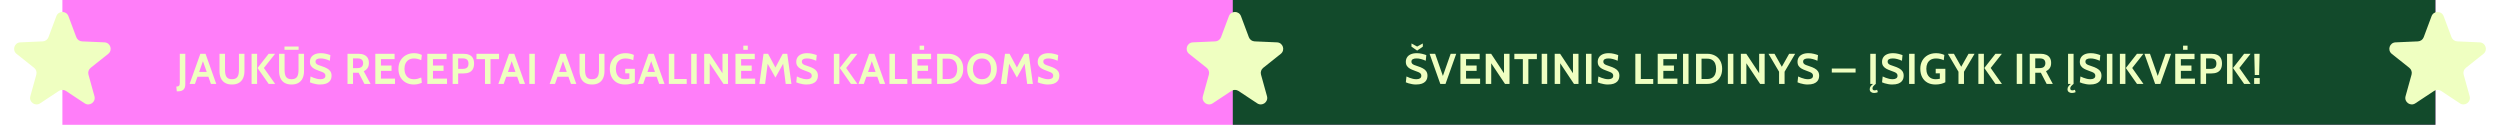<svg width="1162" height="58" viewBox="0 0 1162 58" fill="none" xmlns="http://www.w3.org/2000/svg">
<rect x="29" width="1103" height="58" fill="#FF7EF9"/>
<rect x="573" width="559" height="58" fill="#124A2B"/>
<g filter="url(#filter0_b_1977_7038)">
<path d="M82.168 42.44L81.948 40.24C82.522 40.24 82.935 40.117 83.188 39.87C83.442 39.63 83.568 39.18 83.568 38.52V25H86.128V39.08C86.128 40.3 85.838 41.163 85.258 41.67C84.678 42.183 83.888 42.44 82.888 42.44H82.168ZM97.253 35.68H91.393V33.44H97.253V35.68ZM93.993 27.5H94.653L90.613 39H88.133L93.113 25H95.533L100.513 39H98.033L93.993 27.5ZM107.821 39.28C106.507 39.28 105.421 39.02 104.561 38.5C103.707 37.98 103.071 37.25 102.651 36.31C102.231 35.37 102.021 34.267 102.021 33V25H104.581V32.34C104.581 33.007 104.624 33.617 104.711 34.17C104.797 34.717 104.954 35.19 105.181 35.59C105.414 35.983 105.744 36.287 106.171 36.5C106.597 36.713 107.147 36.82 107.821 36.82C108.494 36.82 109.044 36.713 109.471 36.5C109.897 36.287 110.224 35.983 110.451 35.59C110.684 35.19 110.844 34.717 110.931 34.17C111.017 33.617 111.061 33.007 111.061 32.34V25H113.621V33C113.621 34.267 113.411 35.37 112.991 36.31C112.571 37.25 111.931 37.98 111.071 38.5C110.217 39.02 109.134 39.28 107.821 39.28ZM124.876 39L119.696 31.6L124.876 25H127.876L122.656 31.6L127.876 39H124.876ZM116.936 39V25H119.496V39H116.936ZM135.515 39.28C134.202 39.28 133.115 39.02 132.255 38.5C131.402 37.98 130.765 37.25 130.345 36.31C129.925 35.37 129.715 34.267 129.715 33V25H132.275V32.34C132.275 33.007 132.318 33.617 132.405 34.17C132.492 34.717 132.648 35.19 132.875 35.59C133.108 35.983 133.438 36.287 133.865 36.5C134.292 36.713 134.842 36.82 135.515 36.82C136.188 36.82 136.738 36.713 137.165 36.5C137.592 36.287 137.918 35.983 138.145 35.59C138.378 35.19 138.538 34.717 138.625 34.17C138.712 33.617 138.755 33.007 138.755 32.34V25H141.315V33C141.315 34.267 141.105 35.37 140.685 36.31C140.265 37.25 139.625 37.98 138.765 38.5C137.912 39.02 136.828 39.28 135.515 39.28ZM132.235 23.14V21.62H138.795V23.14H132.235ZM148.691 39.28C148.124 39.28 147.541 39.223 146.941 39.11C146.341 39.003 145.784 38.873 145.271 38.72C144.757 38.56 144.351 38.407 144.051 38.26L144.351 35.54C144.817 35.767 145.304 35.977 145.811 36.17C146.317 36.363 146.837 36.52 147.371 36.64C147.904 36.76 148.444 36.82 148.991 36.82C149.671 36.82 150.217 36.687 150.631 36.42C151.044 36.153 151.251 35.747 151.251 35.2C151.251 34.78 151.134 34.443 150.901 34.19C150.667 33.93 150.311 33.7 149.831 33.5C149.351 33.293 148.737 33.06 147.991 32.8C147.244 32.54 146.574 32.247 145.981 31.92C145.387 31.587 144.917 31.167 144.571 30.66C144.224 30.153 144.051 29.507 144.051 28.72C144.051 27.947 144.241 27.26 144.621 26.66C145.001 26.053 145.567 25.58 146.321 25.24C147.081 24.893 148.024 24.72 149.151 24.72C150.004 24.72 150.817 24.817 151.591 25.01C152.364 25.197 153.024 25.4 153.571 25.62L153.311 28.24C152.524 27.887 151.784 27.62 151.091 27.44C150.404 27.253 149.704 27.16 148.991 27.16C148.244 27.16 147.667 27.283 147.261 27.53C146.854 27.777 146.651 28.147 146.651 28.64C146.651 29.033 146.764 29.35 146.991 29.59C147.217 29.83 147.541 30.037 147.961 30.21C148.381 30.377 148.884 30.553 149.471 30.74C150.484 31.06 151.334 31.413 152.021 31.8C152.714 32.18 153.234 32.643 153.581 33.19C153.934 33.73 154.111 34.4 154.111 35.2C154.111 35.6 154.047 36.037 153.921 36.51C153.794 36.977 153.544 37.42 153.171 37.84C152.797 38.26 152.251 38.607 151.531 38.88C150.817 39.147 149.871 39.28 148.691 39.28ZM161.524 39V25H166.644C167.611 25 168.454 25.153 169.174 25.46C169.901 25.767 170.464 26.233 170.864 26.86C171.264 27.487 171.464 28.28 171.464 29.24C171.464 30.267 171.244 31.083 170.804 31.69C170.371 32.29 169.798 32.767 169.084 33.12L172.244 39H169.384L166.684 33.8C166.664 33.8 166.648 33.8 166.634 33.8C166.621 33.8 166.604 33.8 166.584 33.8H164.084V39H161.524ZM164.084 31.66H165.964C167.018 31.66 167.751 31.447 168.164 31.02C168.578 30.587 168.784 30.04 168.784 29.38C168.784 28.68 168.581 28.133 168.174 27.74C167.768 27.34 167.064 27.14 166.064 27.14H164.084V31.66ZM174.444 39V25H183.404V27.48H177.064V30.46H181.984V32.94H177.064V36.52H183.604V39H174.444ZM192.375 39.28C190.955 39.28 189.705 38.98 188.625 38.38C187.545 37.773 186.702 36.927 186.095 35.84C185.495 34.747 185.195 33.467 185.195 32C185.195 30.533 185.505 29.257 186.125 28.17C186.752 27.077 187.612 26.23 188.705 25.63C189.799 25.023 191.049 24.72 192.455 24.72C193.195 24.72 193.872 24.8 194.485 24.96C195.099 25.113 195.629 25.307 196.075 25.54L195.795 27.98C195.289 27.747 194.765 27.557 194.225 27.41C193.692 27.257 193.095 27.18 192.435 27.18C191.455 27.18 190.635 27.387 189.975 27.8C189.322 28.213 188.829 28.783 188.495 29.51C188.162 30.237 187.995 31.067 187.995 32C187.995 32.933 188.159 33.763 188.485 34.49C188.812 35.217 189.299 35.787 189.945 36.2C190.599 36.613 191.409 36.82 192.375 36.82C193.049 36.82 193.652 36.747 194.185 36.6C194.719 36.453 195.255 36.26 195.795 36.02L196.075 38.46C195.549 38.707 194.969 38.903 194.335 39.05C193.709 39.203 193.055 39.28 192.375 39.28ZM198.623 39V25H207.583V27.48H201.243V30.46H206.163V32.94H201.243V36.52H207.783V39H198.623ZM210.39 39V25H215.37C216.443 25 217.35 25.16 218.09 25.48C218.83 25.8 219.39 26.293 219.77 26.96C220.157 27.627 220.35 28.48 220.35 29.52C220.35 30.573 220.16 31.443 219.78 32.13C219.4 32.81 218.843 33.317 218.11 33.65C217.377 33.977 216.483 34.14 215.43 34.14H212.95V39H210.39ZM212.95 32H215.13C216.003 32 216.657 31.803 217.09 31.41C217.53 31.017 217.75 30.4 217.75 29.56C217.75 28.72 217.527 28.107 217.08 27.72C216.64 27.333 215.97 27.14 215.07 27.14H212.95V32ZM225.424 39V27.48H221.464V25H231.944V27.48H227.984V39H225.424ZM240.764 35.68H234.904V33.44H240.764V35.68ZM237.504 27.5H238.164L234.124 39H231.644L236.624 25H239.044L244.024 39H241.544L237.504 27.5ZM246.024 39V25H248.584V39H246.024ZM264.6 35.68H258.74V33.44H264.6V35.68ZM261.34 27.5H262L257.96 39H255.48L260.46 25H262.88L267.86 39H265.38L261.34 27.5ZM275.168 39.28C273.855 39.28 272.768 39.02 271.908 38.5C271.055 37.98 270.418 37.25 269.998 36.31C269.578 35.37 269.368 34.267 269.368 33V25H271.928V32.34C271.928 33.007 271.972 33.617 272.058 34.17C272.145 34.717 272.302 35.19 272.528 35.59C272.762 35.983 273.092 36.287 273.518 36.5C273.945 36.713 274.495 36.82 275.168 36.82C275.842 36.82 276.392 36.713 276.818 36.5C277.245 36.287 277.572 35.983 277.798 35.59C278.032 35.19 278.192 34.717 278.278 34.17C278.365 33.617 278.408 33.007 278.408 32.34V25H280.968V33C280.968 34.267 280.758 35.37 280.338 36.31C279.918 37.25 279.278 37.98 278.418 38.5C277.565 39.02 276.482 39.28 275.168 39.28ZM290.504 39.28C289.024 39.28 287.757 38.98 286.704 38.38C285.65 37.773 284.844 36.923 284.284 35.83C283.724 34.737 283.444 33.453 283.444 31.98C283.444 30.52 283.754 29.247 284.374 28.16C285 27.067 285.864 26.22 286.964 25.62C288.064 25.02 289.33 24.72 290.764 24.72C291.504 24.72 292.21 24.797 292.884 24.95C293.564 25.103 294.144 25.3 294.624 25.54L294.344 27.98C293.844 27.747 293.29 27.557 292.684 27.41C292.084 27.257 291.444 27.18 290.764 27.18C289.724 27.18 288.87 27.39 288.204 27.81C287.537 28.223 287.044 28.79 286.724 29.51C286.404 30.223 286.244 31.033 286.244 31.94C286.244 32.893 286.404 33.737 286.724 34.47C287.05 35.203 287.537 35.78 288.184 36.2C288.83 36.613 289.637 36.82 290.604 36.82C290.897 36.82 291.204 36.8 291.524 36.76C291.85 36.72 292.184 36.667 292.524 36.6V34.1H290.604V31.98H295.084V38.22C294.597 38.507 293.95 38.757 293.144 38.97C292.344 39.177 291.464 39.28 290.504 39.28ZM305.605 35.68H299.745V33.44H305.605V35.68ZM302.345 27.5H303.005L298.965 39H296.485L301.465 25H303.885L308.865 39H306.385L302.345 27.5ZM310.865 39V25H313.425V36.72H319.185V39H310.865ZM321.265 39V25H323.825V39H321.265ZM327.31 39V25H329.83L335.81 34.04V25H338.37V39H336.27L329.87 29.4V39H327.31ZM341.85 39V25H350.81V27.48H344.47V30.46H349.39V32.94H344.47V36.52H351.01V39H341.85ZM345.49 23.16V21.22H347.57V23.16H345.49ZM352.957 39L354.897 25H356.997L360.417 31.38L363.817 25H365.917L367.857 39H365.197L363.857 28.48L364.557 28.62L360.417 36.06L356.257 28.64L356.957 28.5L355.617 39H352.957ZM374.738 39.28C374.171 39.28 373.588 39.223 372.988 39.11C372.388 39.003 371.831 38.873 371.318 38.72C370.804 38.56 370.398 38.407 370.098 38.26L370.398 35.54C370.864 35.767 371.351 35.977 371.858 36.17C372.364 36.363 372.884 36.52 373.418 36.64C373.951 36.76 374.491 36.82 375.038 36.82C375.718 36.82 376.264 36.687 376.678 36.42C377.091 36.153 377.298 35.747 377.298 35.2C377.298 34.78 377.181 34.443 376.948 34.19C376.714 33.93 376.358 33.7 375.878 33.5C375.398 33.293 374.784 33.06 374.038 32.8C373.291 32.54 372.621 32.247 372.028 31.92C371.434 31.587 370.964 31.167 370.618 30.66C370.271 30.153 370.098 29.507 370.098 28.72C370.098 27.947 370.288 27.26 370.668 26.66C371.048 26.053 371.614 25.58 372.368 25.24C373.128 24.893 374.071 24.72 375.198 24.72C376.051 24.72 376.864 24.817 377.638 25.01C378.411 25.197 379.071 25.4 379.618 25.62L379.358 28.24C378.571 27.887 377.831 27.62 377.138 27.44C376.451 27.253 375.751 27.16 375.038 27.16C374.291 27.16 373.714 27.283 373.308 27.53C372.901 27.777 372.698 28.147 372.698 28.64C372.698 29.033 372.811 29.35 373.038 29.59C373.264 29.83 373.588 30.037 374.008 30.21C374.428 30.377 374.931 30.553 375.518 30.74C376.531 31.06 377.381 31.413 378.068 31.8C378.761 32.18 379.281 32.643 379.628 33.19C379.981 33.73 380.158 34.4 380.158 35.2C380.158 35.6 380.094 36.037 379.968 36.51C379.841 36.977 379.591 37.42 379.218 37.84C378.844 38.26 378.298 38.607 377.578 38.88C376.864 39.147 375.918 39.28 374.738 39.28ZM395.511 39L390.331 31.6L395.511 25H398.511L393.291 31.6L398.511 39H395.511ZM387.571 39V25H390.131V39H387.571ZM408.15 35.68H402.29V33.44H408.15V35.68ZM404.89 27.5H405.55L401.51 39H399.03L404.01 25H406.43L411.41 39H408.93L404.89 27.5ZM413.41 39V25H415.97V36.72H421.73V39H413.41ZM423.81 39V25H432.77V27.48H426.43V30.46H431.35V32.94H426.43V36.52H432.97V39H423.81ZM427.45 23.16V21.22H429.53V23.16H427.45ZM435.577 39V25H440.817C442.151 25 443.337 25.28 444.377 25.84C445.417 26.393 446.234 27.193 446.827 28.24C447.421 29.28 447.717 30.533 447.717 32C447.717 33.467 447.421 34.723 446.827 35.77C446.234 36.81 445.417 37.61 444.377 38.17C443.337 38.723 442.151 39 440.817 39H435.577ZM438.137 36.72H440.817C441.724 36.72 442.481 36.53 443.087 36.15C443.694 35.77 444.151 35.227 444.457 34.52C444.764 33.813 444.917 32.973 444.917 32C444.917 31.027 444.764 30.187 444.457 29.48C444.151 28.773 443.694 28.23 443.087 27.85C442.481 27.47 441.724 27.28 440.817 27.28H438.137V36.72ZM456.432 39.28C455.099 39.28 453.912 38.98 452.872 38.38C451.832 37.773 451.015 36.927 450.422 35.84C449.829 34.747 449.532 33.467 449.532 32C449.532 30.533 449.829 29.257 450.422 28.17C451.015 27.077 451.832 26.23 452.872 25.63C453.912 25.023 455.099 24.72 456.432 24.72C457.765 24.72 458.952 25.023 459.992 25.63C461.032 26.23 461.849 27.077 462.442 28.17C463.035 29.257 463.332 30.533 463.332 32C463.332 33.467 463.035 34.747 462.442 35.84C461.849 36.927 461.032 37.773 459.992 38.38C458.952 38.98 457.765 39.28 456.432 39.28ZM456.432 36.8C457.365 36.8 458.145 36.593 458.772 36.18C459.399 35.767 459.869 35.2 460.182 34.48C460.495 33.753 460.652 32.927 460.652 32C460.652 31.073 460.495 30.25 460.182 29.53C459.869 28.803 459.399 28.233 458.772 27.82C458.145 27.407 457.365 27.2 456.432 27.2C455.499 27.2 454.719 27.407 454.092 27.82C453.465 28.233 452.995 28.803 452.682 29.53C452.369 30.25 452.212 31.073 452.212 32C452.212 32.927 452.369 33.753 452.682 34.48C452.995 35.2 453.465 35.767 454.092 36.18C454.719 36.593 455.499 36.8 456.432 36.8ZM465.19 39L467.13 25H469.23L472.65 31.38L476.05 25H478.15L480.09 39H477.43L476.09 28.48L476.79 28.62L472.65 36.06L468.49 28.64L469.19 28.5L467.85 39H465.19ZM486.97 39.28C486.404 39.28 485.82 39.223 485.22 39.11C484.62 39.003 484.064 38.873 483.55 38.72C483.037 38.56 482.63 38.407 482.33 38.26L482.63 35.54C483.097 35.767 483.584 35.977 484.09 36.17C484.597 36.363 485.117 36.52 485.65 36.64C486.184 36.76 486.724 36.82 487.27 36.82C487.95 36.82 488.497 36.687 488.91 36.42C489.324 36.153 489.53 35.747 489.53 35.2C489.53 34.78 489.414 34.443 489.18 34.19C488.947 33.93 488.59 33.7 488.11 33.5C487.63 33.293 487.017 33.06 486.27 32.8C485.524 32.54 484.854 32.247 484.26 31.92C483.667 31.587 483.197 31.167 482.85 30.66C482.504 30.153 482.33 29.507 482.33 28.72C482.33 27.947 482.52 27.26 482.9 26.66C483.28 26.053 483.847 25.58 484.6 25.24C485.36 24.893 486.304 24.72 487.43 24.72C488.284 24.72 489.097 24.817 489.87 25.01C490.644 25.197 491.304 25.4 491.85 25.62L491.59 28.24C490.804 27.887 490.064 27.62 489.37 27.44C488.684 27.253 487.984 27.16 487.27 27.16C486.524 27.16 485.947 27.283 485.54 27.53C485.134 27.777 484.93 28.147 484.93 28.64C484.93 29.033 485.044 29.35 485.27 29.59C485.497 29.83 485.82 30.037 486.24 30.21C486.66 30.377 487.164 30.553 487.75 30.74C488.764 31.06 489.614 31.413 490.3 31.8C490.994 32.18 491.514 32.643 491.86 33.19C492.214 33.73 492.39 34.4 492.39 35.2C492.39 35.6 492.327 36.037 492.2 36.51C492.074 36.977 491.824 37.42 491.45 37.84C491.077 38.26 490.53 38.607 489.81 38.88C489.097 39.147 488.15 39.28 486.97 39.28Z" fill="#EFFFC1"/>
</g>
<g filter="url(#filter1_b_1977_7038)">
<path d="M658.071 39.28C657.505 39.28 656.921 39.223 656.321 39.11C655.721 39.003 655.165 38.873 654.651 38.72C654.138 38.56 653.731 38.407 653.431 38.26L653.731 35.54C654.198 35.767 654.685 35.977 655.191 36.17C655.698 36.363 656.218 36.52 656.751 36.64C657.285 36.76 657.825 36.82 658.371 36.82C659.051 36.82 659.598 36.687 660.011 36.42C660.425 36.153 660.631 35.747 660.631 35.2C660.631 34.78 660.515 34.443 660.281 34.19C660.048 33.93 659.691 33.7 659.211 33.5C658.731 33.293 658.118 33.06 657.371 32.8C656.625 32.54 655.955 32.247 655.361 31.92C654.768 31.587 654.298 31.167 653.951 30.66C653.605 30.153 653.431 29.507 653.431 28.72C653.431 27.947 653.621 27.26 654.001 26.66C654.381 26.053 654.948 25.58 655.701 25.24C656.461 24.893 657.405 24.72 658.531 24.72C659.385 24.72 660.198 24.817 660.971 25.01C661.745 25.197 662.405 25.4 662.951 25.62L662.691 28.24C661.905 27.887 661.165 27.62 660.471 27.44C659.785 27.253 659.085 27.16 658.371 27.16C657.625 27.16 657.048 27.283 656.641 27.53C656.235 27.777 656.031 28.147 656.031 28.64C656.031 29.033 656.145 29.35 656.371 29.59C656.598 29.83 656.921 30.037 657.341 30.21C657.761 30.377 658.265 30.553 658.851 30.74C659.865 31.06 660.715 31.413 661.401 31.8C662.095 32.18 662.615 32.643 662.961 33.19C663.315 33.73 663.491 34.4 663.491 35.2C663.491 35.6 663.428 36.037 663.301 36.51C663.175 36.977 662.925 37.42 662.551 37.84C662.178 38.26 661.631 38.607 660.911 38.88C660.198 39.147 659.251 39.28 658.071 39.28ZM656.051 20.2V21.68L658.691 23.52L661.331 21.68V20.2L658.691 21.64L656.051 20.2ZM669.453 39L664.473 25H667.053L670.913 36.04H670.393L674.273 25H676.853L671.873 39H669.453ZM678.796 39V25H687.756V27.48H681.416V30.46H686.336V32.94H681.416V36.52H687.956V39H678.796ZM690.563 39V25H693.083L699.063 34.04V25H701.623V39H699.523L693.123 29.4V39H690.563ZM707.824 39V27.48H703.864V25H714.344V27.48H710.384V39H707.824ZM716.578 39V25H719.138V39H716.578ZM722.622 39V25H725.142L731.122 34.04V25H733.682V39H731.582L725.182 29.4V39H722.622ZM737.163 39V25H739.723V39H737.163ZM747.268 39.28C746.701 39.28 746.118 39.223 745.518 39.11C744.918 39.003 744.361 38.873 743.848 38.72C743.334 38.56 742.928 38.407 742.628 38.26L742.928 35.54C743.394 35.767 743.881 35.977 744.388 36.17C744.894 36.363 745.414 36.52 745.948 36.64C746.481 36.76 747.021 36.82 747.568 36.82C748.248 36.82 748.794 36.687 749.208 36.42C749.621 36.153 749.828 35.747 749.828 35.2C749.828 34.78 749.711 34.443 749.478 34.19C749.244 33.93 748.888 33.7 748.408 33.5C747.928 33.293 747.314 33.06 746.568 32.8C745.821 32.54 745.151 32.247 744.558 31.92C743.964 31.587 743.494 31.167 743.148 30.66C742.801 30.153 742.628 29.507 742.628 28.72C742.628 27.947 742.818 27.26 743.198 26.66C743.578 26.053 744.144 25.58 744.898 25.24C745.658 24.893 746.601 24.72 747.728 24.72C748.581 24.72 749.394 24.817 750.168 25.01C750.941 25.197 751.601 25.4 752.148 25.62L751.888 28.24C751.101 27.887 750.361 27.62 749.668 27.44C748.981 27.253 748.281 27.16 747.568 27.16C746.821 27.16 746.244 27.283 745.838 27.53C745.431 27.777 745.228 28.147 745.228 28.64C745.228 29.033 745.341 29.35 745.568 29.59C745.794 29.83 746.118 30.037 746.538 30.21C746.958 30.377 747.461 30.553 748.048 30.74C749.061 31.06 749.911 31.413 750.598 31.8C751.291 32.18 751.811 32.643 752.158 33.19C752.511 33.73 752.688 34.4 752.688 35.2C752.688 35.6 752.624 36.037 752.498 36.51C752.371 36.977 752.121 37.42 751.748 37.84C751.374 38.26 750.828 38.607 750.108 38.88C749.394 39.147 748.448 39.28 747.268 39.28ZM760.101 39V25H762.661V36.72H768.421V39H760.101ZM770.501 39V25H779.461V27.48H773.121V30.46H778.041V32.94H773.121V36.52H779.661V39H770.501ZM782.269 39V25H784.829V39H782.269ZM788.313 39V25H793.553C794.886 25 796.073 25.28 797.113 25.84C798.153 26.393 798.97 27.193 799.563 28.24C800.156 29.28 800.453 30.533 800.453 32C800.453 33.467 800.156 34.723 799.563 35.77C798.97 36.81 798.153 37.61 797.113 38.17C796.073 38.723 794.886 39 793.553 39H788.313ZM790.873 36.72H793.553C794.46 36.72 795.216 36.53 795.823 36.15C796.43 35.77 796.886 35.227 797.193 34.52C797.5 33.813 797.653 32.973 797.653 32C797.653 31.027 797.5 30.187 797.193 29.48C796.886 28.773 796.43 28.23 795.823 27.85C795.216 27.47 794.46 27.28 793.553 27.28H790.873V36.72ZM803.108 39V25H805.668V39H803.108ZM809.152 39V25H811.672L817.652 34.04V25H820.212V39H818.112L811.712 29.4V39H809.152ZM826.913 39V33.34L821.993 25H824.793L828.793 32.1H827.593L831.593 25H834.393L829.473 33.34V39H826.913ZM840.125 39.28C839.559 39.28 838.975 39.223 838.375 39.11C837.775 39.003 837.219 38.873 836.705 38.72C836.192 38.56 835.785 38.407 835.485 38.26L835.785 35.54C836.252 35.767 836.739 35.977 837.245 36.17C837.752 36.363 838.272 36.52 838.805 36.64C839.339 36.76 839.879 36.82 840.425 36.82C841.105 36.82 841.652 36.687 842.065 36.42C842.479 36.153 842.685 35.747 842.685 35.2C842.685 34.78 842.569 34.443 842.335 34.19C842.102 33.93 841.745 33.7 841.265 33.5C840.785 33.293 840.172 33.06 839.425 32.8C838.679 32.54 838.009 32.247 837.415 31.92C836.822 31.587 836.352 31.167 836.005 30.66C835.659 30.153 835.485 29.507 835.485 28.72C835.485 27.947 835.675 27.26 836.055 26.66C836.435 26.053 837.002 25.58 837.755 25.24C838.515 24.893 839.459 24.72 840.585 24.72C841.439 24.72 842.252 24.817 843.025 25.01C843.799 25.197 844.459 25.4 845.005 25.62L844.745 28.24C843.959 27.887 843.219 27.62 842.525 27.44C841.839 27.253 841.139 27.16 840.425 27.16C839.679 27.16 839.102 27.283 838.695 27.53C838.289 27.777 838.085 28.147 838.085 28.64C838.085 29.033 838.199 29.35 838.425 29.59C838.652 29.83 838.975 30.037 839.395 30.21C839.815 30.377 840.319 30.553 840.905 30.74C841.919 31.06 842.769 31.413 843.455 31.8C844.149 32.18 844.669 32.643 845.015 33.19C845.369 33.73 845.545 34.4 845.545 35.2C845.545 35.6 845.482 36.037 845.355 36.51C845.229 36.977 844.979 37.42 844.605 37.84C844.232 38.26 843.685 38.607 842.965 38.88C842.252 39.147 841.305 39.28 840.125 39.28ZM851.419 33.72V31.84H862.479V33.72H851.419ZM869.306 39V25H871.866V39H869.306ZM870.626 39H871.866C871.406 39.347 871.033 39.69 870.746 40.03C870.466 40.37 870.326 40.72 870.326 41.08C870.326 41.387 870.413 41.617 870.586 41.77C870.766 41.923 870.999 42 871.286 42C871.519 42 871.729 41.973 871.916 41.92C872.109 41.873 872.299 41.807 872.486 41.72L872.826 42.82C872.619 42.927 872.373 43.02 872.086 43.1C871.799 43.18 871.466 43.22 871.086 43.22C870.506 43.22 870.019 43.067 869.626 42.76C869.239 42.46 869.046 42.027 869.046 41.46C869.046 40.927 869.216 40.447 869.556 40.02C869.903 39.6 870.259 39.26 870.626 39ZM879.411 39.28C878.844 39.28 878.261 39.223 877.661 39.11C877.061 39.003 876.504 38.873 875.991 38.72C875.477 38.56 875.071 38.407 874.771 38.26L875.071 35.54C875.537 35.767 876.024 35.977 876.531 36.17C877.037 36.363 877.557 36.52 878.091 36.64C878.624 36.76 879.164 36.82 879.711 36.82C880.391 36.82 880.937 36.687 881.351 36.42C881.764 36.153 881.971 35.747 881.971 35.2C881.971 34.78 881.854 34.443 881.621 34.19C881.387 33.93 881.031 33.7 880.551 33.5C880.071 33.293 879.457 33.06 878.711 32.8C877.964 32.54 877.294 32.247 876.701 31.92C876.107 31.587 875.637 31.167 875.291 30.66C874.944 30.153 874.771 29.507 874.771 28.72C874.771 27.947 874.961 27.26 875.341 26.66C875.721 26.053 876.287 25.58 877.041 25.24C877.801 24.893 878.744 24.72 879.871 24.72C880.724 24.72 881.537 24.817 882.311 25.01C883.084 25.197 883.744 25.4 884.291 25.62L884.031 28.24C883.244 27.887 882.504 27.62 881.811 27.44C881.124 27.253 880.424 27.16 879.711 27.16C878.964 27.16 878.387 27.283 877.981 27.53C877.574 27.777 877.371 28.147 877.371 28.64C877.371 29.033 877.484 29.35 877.711 29.59C877.937 29.83 878.261 30.037 878.681 30.21C879.101 30.377 879.604 30.553 880.191 30.74C881.204 31.06 882.054 31.413 882.741 31.8C883.434 32.18 883.954 32.643 884.301 33.19C884.654 33.73 884.831 34.4 884.831 35.2C884.831 35.6 884.767 36.037 884.641 36.51C884.514 36.977 884.264 37.42 883.891 37.84C883.517 38.26 882.971 38.607 882.251 38.88C881.537 39.147 880.591 39.28 879.411 39.28ZM887.352 39V25H889.912V39H887.352ZM899.617 39.28C898.137 39.28 896.87 38.98 895.817 38.38C894.763 37.773 893.957 36.923 893.397 35.83C892.837 34.737 892.557 33.453 892.557 31.98C892.557 30.52 892.867 29.247 893.487 28.16C894.113 27.067 894.977 26.22 896.077 25.62C897.177 25.02 898.443 24.72 899.877 24.72C900.617 24.72 901.323 24.797 901.997 24.95C902.677 25.103 903.257 25.3 903.737 25.54L903.457 27.98C902.957 27.747 902.403 27.557 901.797 27.41C901.197 27.257 900.557 27.18 899.877 27.18C898.837 27.18 897.983 27.39 897.317 27.81C896.65 28.223 896.157 28.79 895.837 29.51C895.517 30.223 895.357 31.033 895.357 31.94C895.357 32.893 895.517 33.737 895.837 34.47C896.163 35.203 896.65 35.78 897.297 36.2C897.943 36.613 898.75 36.82 899.717 36.82C900.01 36.82 900.317 36.8 900.637 36.76C900.963 36.72 901.297 36.667 901.637 36.6V34.1H899.717V31.98H904.197V38.22C903.71 38.507 903.063 38.757 902.257 38.97C901.457 39.177 900.577 39.28 899.617 39.28ZM910.298 39V33.34L905.378 25H908.178L912.178 32.1H910.978L914.978 25H917.778L912.858 33.34V39H910.298ZM927.488 39L922.308 31.6L927.488 25H930.488L925.268 31.6L930.488 39H927.488ZM919.548 39V25H922.108V39H919.548ZM937.379 39V25H939.939V39H937.379ZM943.424 39V25H948.544C949.511 25 950.354 25.153 951.074 25.46C951.801 25.767 952.364 26.233 952.764 26.86C953.164 27.487 953.364 28.28 953.364 29.24C953.364 30.267 953.144 31.083 952.704 31.69C952.271 32.29 951.697 32.767 950.984 33.12L954.144 39H951.284L948.584 33.8C948.564 33.8 948.547 33.8 948.534 33.8C948.521 33.8 948.504 33.8 948.484 33.8H945.984V39H943.424ZM945.984 31.66H947.864C948.917 31.66 949.651 31.447 950.064 31.02C950.477 30.587 950.684 30.04 950.684 29.38C950.684 28.68 950.481 28.133 950.074 27.74C949.667 27.34 948.964 27.14 947.964 27.14H945.984V31.66ZM961.236 39V25H963.796V39H961.236ZM962.556 39H963.796C963.336 39.347 962.962 39.69 962.676 40.03C962.396 40.37 962.256 40.72 962.256 41.08C962.256 41.387 962.342 41.617 962.516 41.77C962.696 41.923 962.929 42 963.216 42C963.449 42 963.659 41.973 963.846 41.92C964.039 41.873 964.229 41.807 964.416 41.72L964.756 42.82C964.549 42.927 964.302 43.02 964.016 43.1C963.729 43.18 963.396 43.22 963.016 43.22C962.436 43.22 961.949 43.067 961.556 42.76C961.169 42.46 960.976 42.027 960.976 41.46C960.976 40.927 961.146 40.447 961.486 40.02C961.832 39.6 962.189 39.26 962.556 39ZM971.34 39.28C970.774 39.28 970.19 39.223 969.59 39.11C968.99 39.003 968.434 38.873 967.92 38.72C967.407 38.56 967 38.407 966.7 38.26L967 35.54C967.467 35.767 967.954 35.977 968.46 36.17C968.967 36.363 969.487 36.52 970.02 36.64C970.554 36.76 971.094 36.82 971.64 36.82C972.32 36.82 972.867 36.687 973.28 36.42C973.694 36.153 973.9 35.747 973.9 35.2C973.9 34.78 973.784 34.443 973.55 34.19C973.317 33.93 972.96 33.7 972.48 33.5C972 33.293 971.387 33.06 970.64 32.8C969.894 32.54 969.224 32.247 968.63 31.92C968.037 31.587 967.567 31.167 967.22 30.66C966.874 30.153 966.7 29.507 966.7 28.72C966.7 27.947 966.89 27.26 967.27 26.66C967.65 26.053 968.217 25.58 968.97 25.24C969.73 24.893 970.674 24.72 971.8 24.72C972.654 24.72 973.467 24.817 974.24 25.01C975.014 25.197 975.674 25.4 976.22 25.62L975.96 28.24C975.174 27.887 974.434 27.62 973.74 27.44C973.054 27.253 972.354 27.16 971.64 27.16C970.894 27.16 970.317 27.283 969.91 27.53C969.504 27.777 969.3 28.147 969.3 28.64C969.3 29.033 969.414 29.35 969.64 29.59C969.867 29.83 970.19 30.037 970.61 30.21C971.03 30.377 971.534 30.553 972.12 30.74C973.134 31.06 973.984 31.413 974.67 31.8C975.364 32.18 975.884 32.643 976.23 33.19C976.584 33.73 976.76 34.4 976.76 35.2C976.76 35.6 976.697 36.037 976.57 36.51C976.444 36.977 976.194 37.42 975.82 37.84C975.447 38.26 974.9 38.607 974.18 38.88C973.467 39.147 972.52 39.28 971.34 39.28ZM979.282 39V25H981.842V39H979.282ZM993.266 39L988.086 31.6L993.266 25H996.266L991.046 31.6L996.266 39H993.266ZM985.326 39V25H987.886V39H985.326ZM1001.71 39L996.725 25H999.305L1003.17 36.04H1002.65L1006.53 25H1009.11L1004.13 39H1001.71ZM1011.05 39V25H1020.01V27.48H1013.67V30.46H1018.59V32.94H1013.67V36.52H1020.21V39H1011.05ZM1014.69 23.16V21.22H1016.77V23.16H1014.69ZM1022.82 39V25H1027.8C1028.87 25 1029.78 25.16 1030.52 25.48C1031.26 25.8 1031.82 26.293 1032.2 26.96C1032.58 27.627 1032.78 28.48 1032.78 29.52C1032.78 30.573 1032.59 31.443 1032.21 32.13C1031.83 32.81 1031.27 33.317 1030.54 33.65C1029.8 33.977 1028.91 34.14 1027.86 34.14H1025.38V39H1022.82ZM1025.38 32H1027.56C1028.43 32 1029.08 31.803 1029.52 31.41C1029.96 31.017 1030.18 30.4 1030.18 29.56C1030.18 28.72 1029.95 28.107 1029.51 27.72C1029.07 27.333 1028.4 27.14 1027.5 27.14H1025.38V32ZM1043.07 39L1037.89 31.6L1043.07 25H1046.07L1040.85 31.6L1046.07 39H1043.07ZM1035.13 39V25H1037.69V39H1035.13ZM1048.01 34.86V34.28L1047.79 25H1050.27L1050.05 34.28V34.86H1048.01ZM1047.73 39V36.28H1050.33V39H1047.73Z" fill="#EFFFC1"/>
</g>
<path d="M571.19 7.515C572.162 4.916 575.838 4.916 576.81 7.515L580.464 17.286C580.885 18.414 581.94 19.18 583.143 19.233L593.565 19.688C596.337 19.809 597.473 23.306 595.302 25.033L587.138 31.528C586.196 32.277 585.793 33.517 586.114 34.677L588.902 44.73C589.643 47.404 586.669 49.565 584.355 48.033L575.656 42.276C574.652 41.611 573.348 41.611 572.344 42.276L563.645 48.033C561.331 49.565 558.357 47.404 559.098 44.73L561.886 34.677C562.207 33.517 561.804 32.277 560.862 31.528L552.698 25.033C550.527 23.306 551.663 19.809 554.435 19.688L564.857 19.233C566.06 19.18 567.115 18.414 567.536 17.286L571.19 7.515Z" fill="#EFFFC1"/>
<path d="M1130.19 7.515C1131.16 4.916 1134.84 4.916 1135.81 7.515L1139.46 17.286C1139.89 18.414 1140.94 19.18 1142.14 19.233L1152.57 19.688C1155.34 19.809 1156.47 23.306 1154.3 25.033L1146.14 31.528C1145.2 32.277 1144.79 33.517 1145.11 34.677L1147.9 44.73C1148.64 47.404 1145.67 49.565 1143.36 48.033L1134.66 42.276C1133.65 41.611 1132.35 41.611 1131.34 42.276L1122.64 48.033C1120.33 49.565 1117.36 47.404 1118.1 44.73L1120.89 34.677C1121.21 33.517 1120.8 32.277 1119.86 31.528L1111.7 25.033C1109.53 23.306 1110.66 19.809 1113.43 19.688L1123.86 19.233C1125.06 19.18 1126.11 18.414 1126.54 17.286L1130.19 7.515Z" fill="#EFFFC1"/>
<path d="M26.19 7.515C27.162 4.916 30.838 4.916 31.81 7.515L35.464 17.286C35.885 18.414 36.94 19.18 38.143 19.233L48.565 19.688C51.337 19.809 52.474 23.306 50.302 25.033L42.138 31.528C41.196 32.277 40.793 33.517 41.114 34.677L43.902 44.73C44.643 47.404 41.669 49.565 39.355 48.033L30.656 42.276C29.652 41.611 28.348 41.611 27.344 42.276L18.645 48.033C16.331 49.565 13.357 47.404 14.098 44.73L16.886 34.677C17.207 33.517 16.804 32.277 15.862 31.528L7.698 25.033C5.527 23.306 6.663 19.809 9.435 19.688L19.857 19.233C21.06 19.18 22.115 18.414 22.536 17.286L26.19 7.515Z" fill="#EFFFC1"/>
<defs>
<filter id="filter0_b_1977_7038" x="77.947" y="17.221" width="418.443" height="29.219" filterUnits="userSpaceOnUse" color-interpolation-filters="sRGB">
<feFlood flood-opacity="0" result="BackgroundImageFix"/>
<feGaussianBlur in="BackgroundImageFix" stdDeviation="2"/>
<feComposite in2="SourceAlpha" operator="in" result="effect1_backgroundBlur_1977_7038"/>
<feBlend mode="normal" in="SourceGraphic" in2="effect1_backgroundBlur_1977_7038" result="shape"/>
</filter>
<filter id="filter1_b_1977_7038" x="649.432" y="16.199" width="404.896" height="31.021" filterUnits="userSpaceOnUse" color-interpolation-filters="sRGB">
<feFlood flood-opacity="0" result="BackgroundImageFix"/>
<feGaussianBlur in="BackgroundImageFix" stdDeviation="2"/>
<feComposite in2="SourceAlpha" operator="in" result="effect1_backgroundBlur_1977_7038"/>
<feBlend mode="normal" in="SourceGraphic" in2="effect1_backgroundBlur_1977_7038" result="shape"/>
</filter>
</defs>
</svg>
